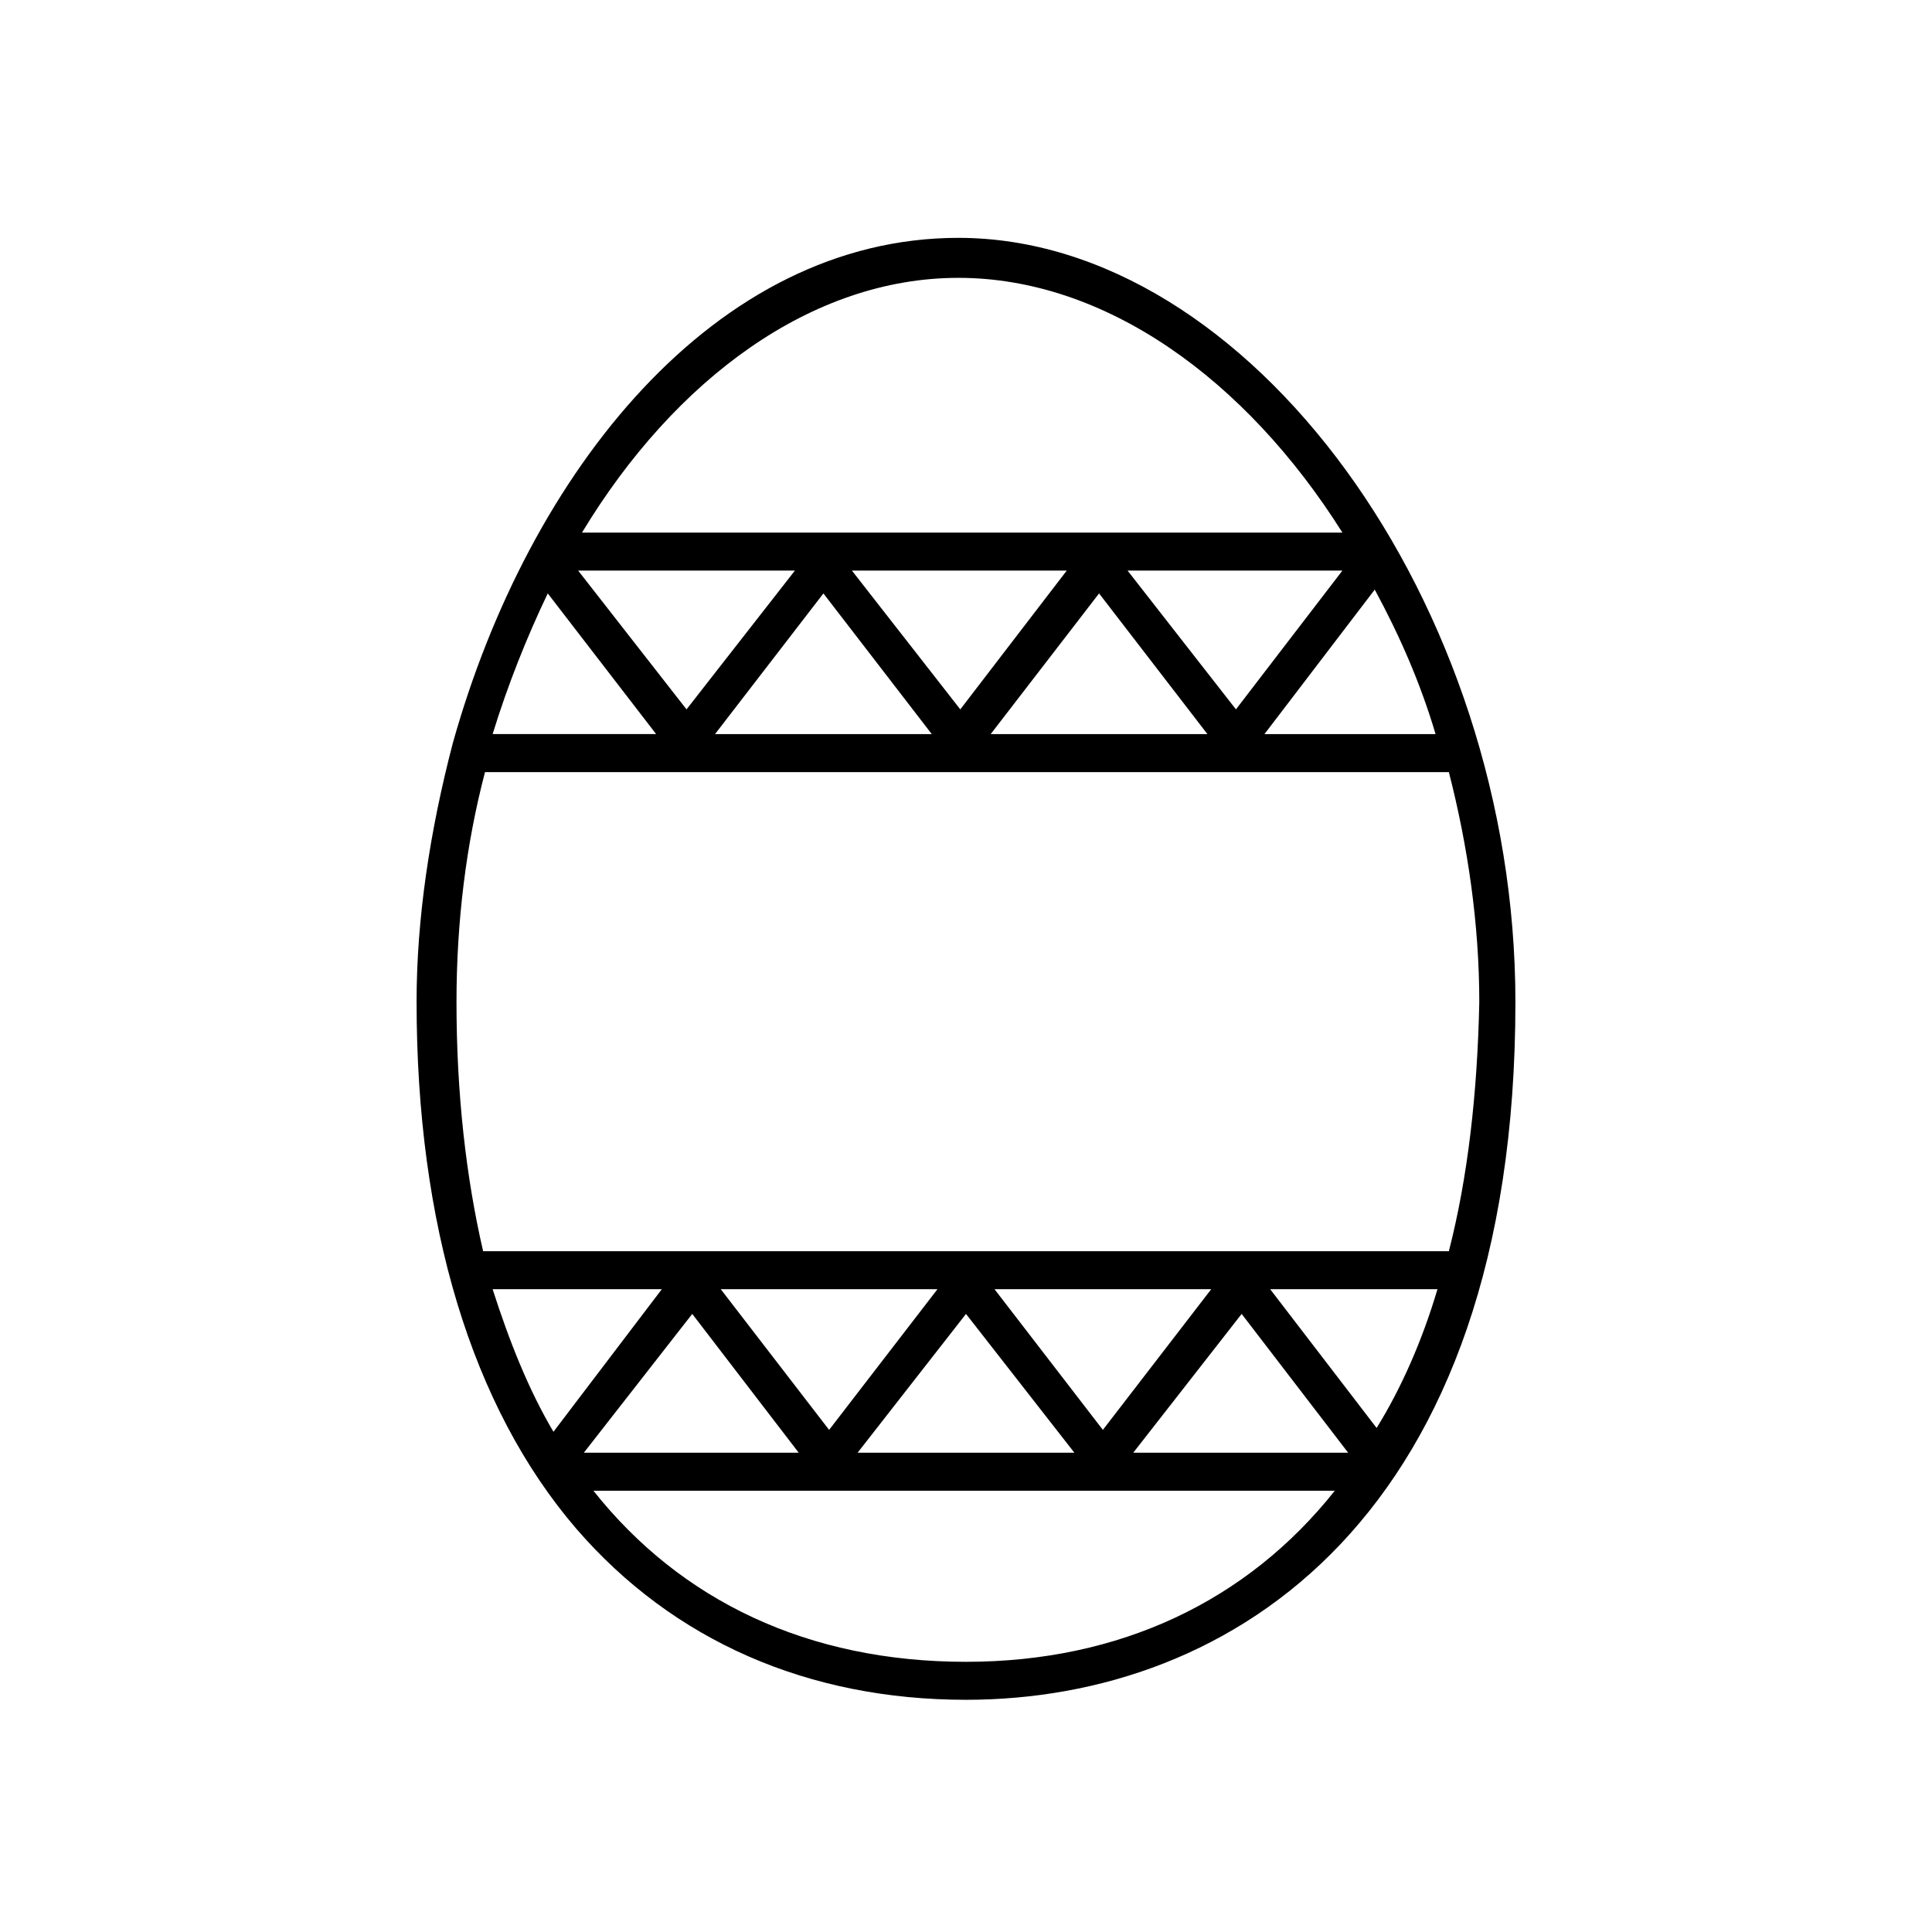 <?xml version="1.0" encoding="UTF-8"?>
<!-- The Best Svg Icon site in the world: iconSvg.co, Visit us! https://iconsvg.co -->
<svg fill="#000000" width="800px" height="800px" version="1.1" viewBox="144 144 512 512" xmlns="http://www.w3.org/2000/svg">
 <path d="m254.4 409.57c0 58.945 14.609 107.31 42.32 139.55 25.695 29.727 61.465 45.344 103.28 45.344 70.535 0 145.6-48.367 145.6-184.9 0-105.8-70.535-202.53-147.62-202.53-64.488 0-113.86 61.969-134.01 134.01-6.047 23.176-9.574 46.352-9.574 68.52zm254.42 112.86-28.211-36.781h44.336c-4.031 13.605-9.574 26.199-16.125 36.781zm-7.555 6.547h-56.934l28.719-36.777zm-64.992-6.043-28.719-37.285h57.434zm-7.559 6.043h-57.434l28.719-36.777zm-64.992-6.043-28.715-37.285h57.434zm-8.059 6.043h-56.93l28.719-36.777zm-64.992-5.539c-6.551-11.082-11.586-23.68-16.121-37.785l44.84-0.004zm109.33 60.961c-41.816 0-75.57-16.121-98.746-45.344h196.48c-23.176 29.219-56.93 45.344-97.738 45.344zm127.96-108.82h-255.93c-4.535-19.648-7.055-41.816-7.055-66 0-21.16 2.519-41.816 7.559-60.961h255.43c5.039 19.648 8.062 40.305 8.062 60.961-0.504 24.184-3.023 46.352-8.062 66zm-238.8-174.32 28.719 37.281h-43.328c4.031-13.098 9.066-25.691 14.609-37.281zm235.28 37.285h-45.344l29.223-38.289c6.547 12.09 12.09 24.684 16.121 38.289zm-52.902-6.551-28.719-36.777h56.93zm-7.559 6.551h-57.434l28.719-37.281zm-65.492-6.551-28.719-36.777h56.93zm-7.559 6.551h-57.434l28.719-37.281zm-64.992-6.551-28.719-36.777h57.438zm72.047-114.36c38.793 0 76.074 26.703 101.77 67.512h-201.52c24.684-40.812 60.961-67.512 99.754-67.512z"/>
</svg>